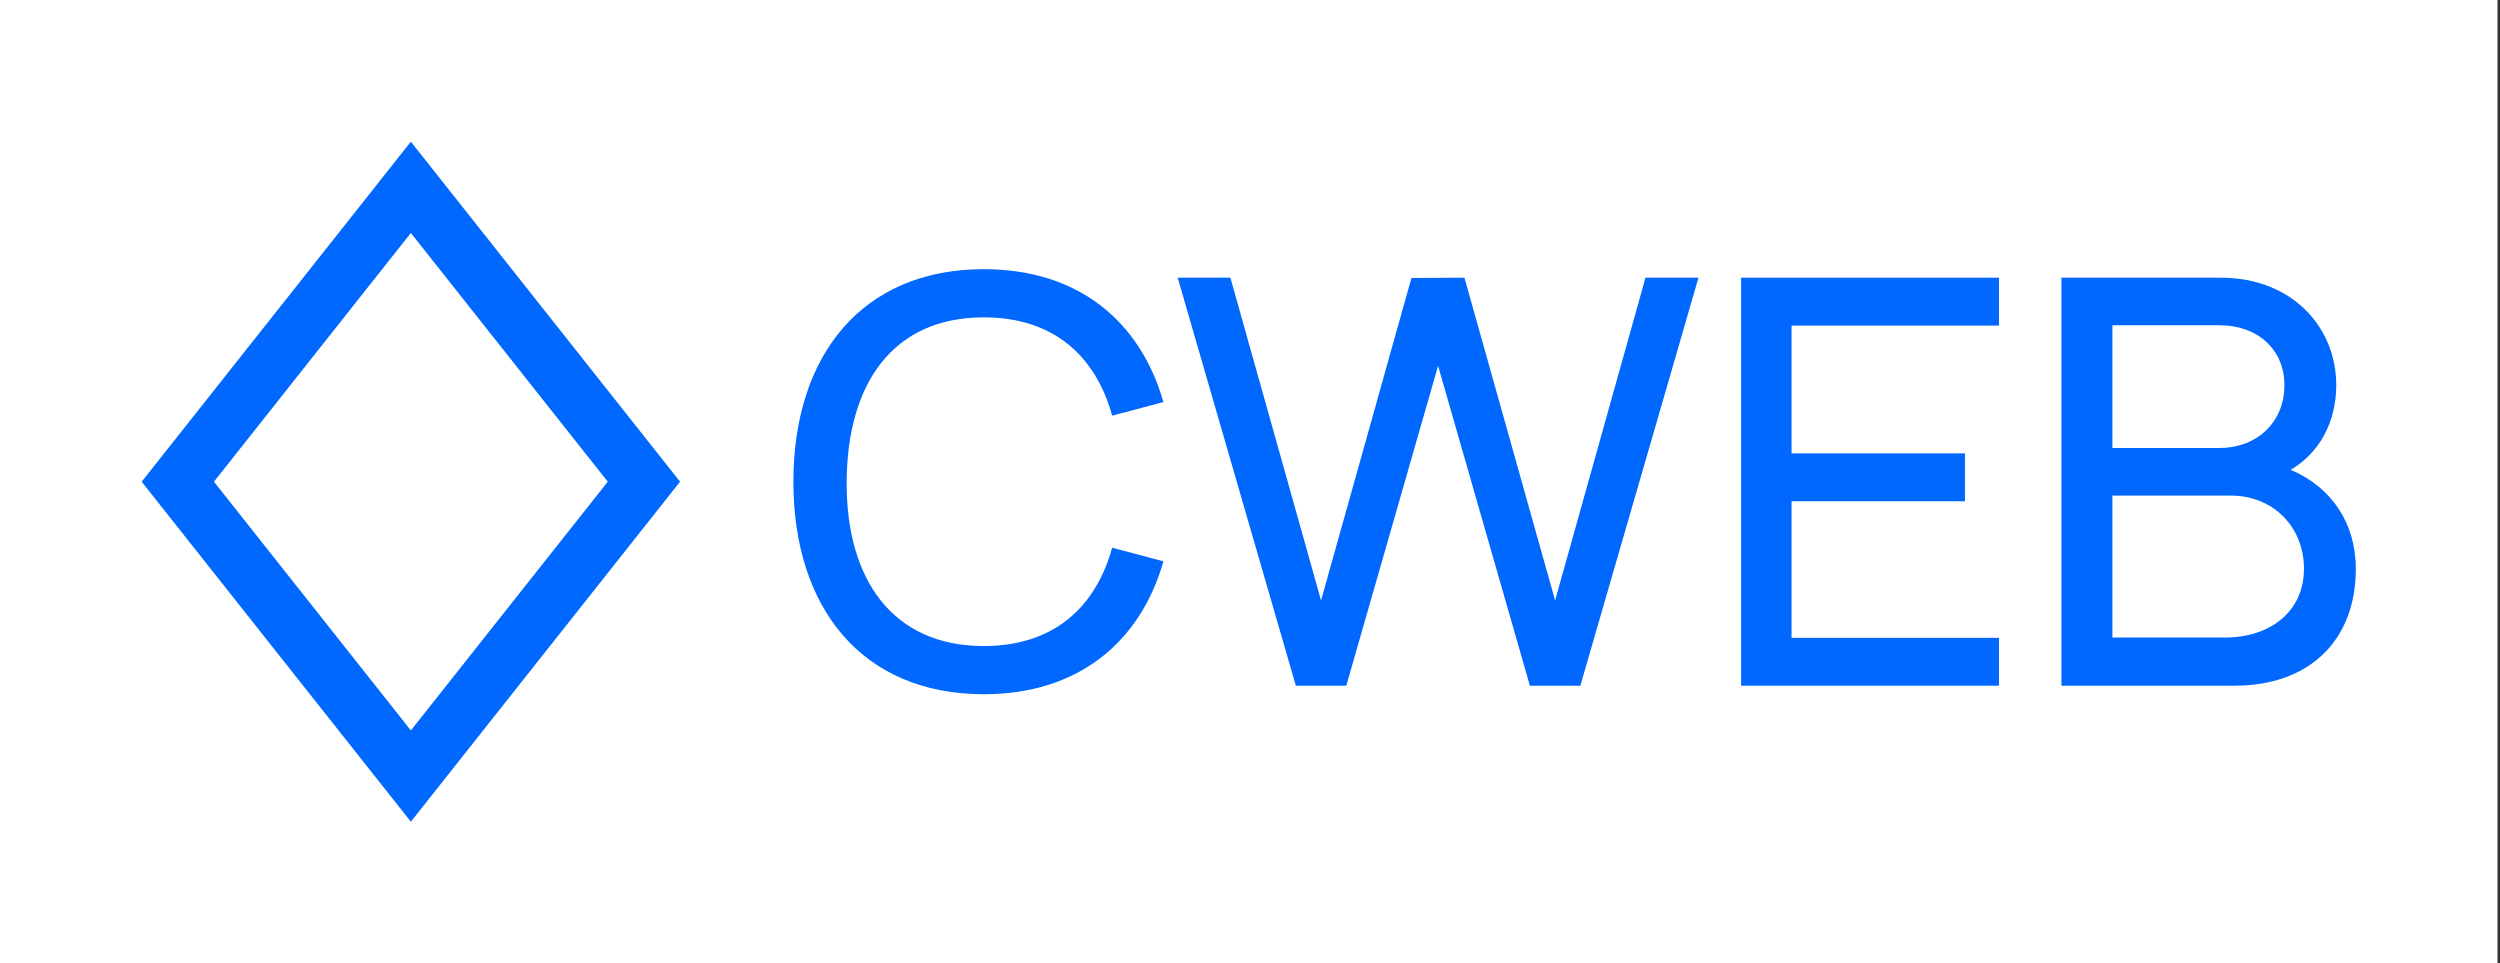 <?xml version="1.0" encoding="UTF-8"?> <svg xmlns="http://www.w3.org/2000/svg" width="724" height="279" viewBox="0 0 724 279" fill="none"><rect x="0" y="0" width="724" height="279" fill="#333333" stroke="none"/><rect width="723.275" height="279" fill="white"></rect><path d="M51.495 139.5L118.985 54.25L186.475 139.5L118.985 224.75L51.495 139.5Z" stroke="#0067FF" stroke-width="16.412"></path><path d="M663.371 136.053C675.352 141.141 682.245 151.645 682.245 164.774C682.245 185.453 668.787 198.582 647.124 198.582H596.986V80.418H643.021C664.192 80.418 676.583 95.106 676.583 111.518C676.583 122.35 671.577 131.294 663.371 136.053ZM642.857 94.204H611.756V129.735H642.857C653.278 129.735 661.566 122.596 661.566 111.518C661.566 101.343 653.935 94.204 642.857 94.204ZM611.756 184.632H644.334C657.381 184.632 667.228 177.165 667.228 164.692C667.228 152.793 658.53 143.521 645.975 143.521H611.756V184.632Z" fill="#0067FF"></path><path d="M518.832 184.714H578.899V198.582H504.225V80.418H578.899V94.285H518.832V131.294H569.052V145.162H518.832V184.714Z" fill="#0067FF"></path><path d="M389.882 198.582H375.275L341.057 80.418H356.32L382.578 173.883L408.755 80.5L424.1 80.418L450.359 173.883L476.536 80.418H491.881L457.662 198.582H443.056L416.469 105.938L389.882 198.582Z" fill="#0067FF"></path><path d="M284.908 201.044C249.541 201.044 229.765 175.934 229.765 139.5C229.765 103.066 249.541 77.956 284.908 77.956C312.234 77.956 330.205 92.973 336.933 116.442L322.081 120.38C317.239 102.82 304.848 91.906 284.908 91.906C258.485 91.906 245.356 111.19 245.192 139.5C245.028 167.81 258.485 187.094 284.908 187.094C304.848 187.094 317.239 176.18 322.081 158.62L336.933 162.559C330.205 186.027 312.234 201.044 284.908 201.044Z" fill="#0067FF"></path></svg> 